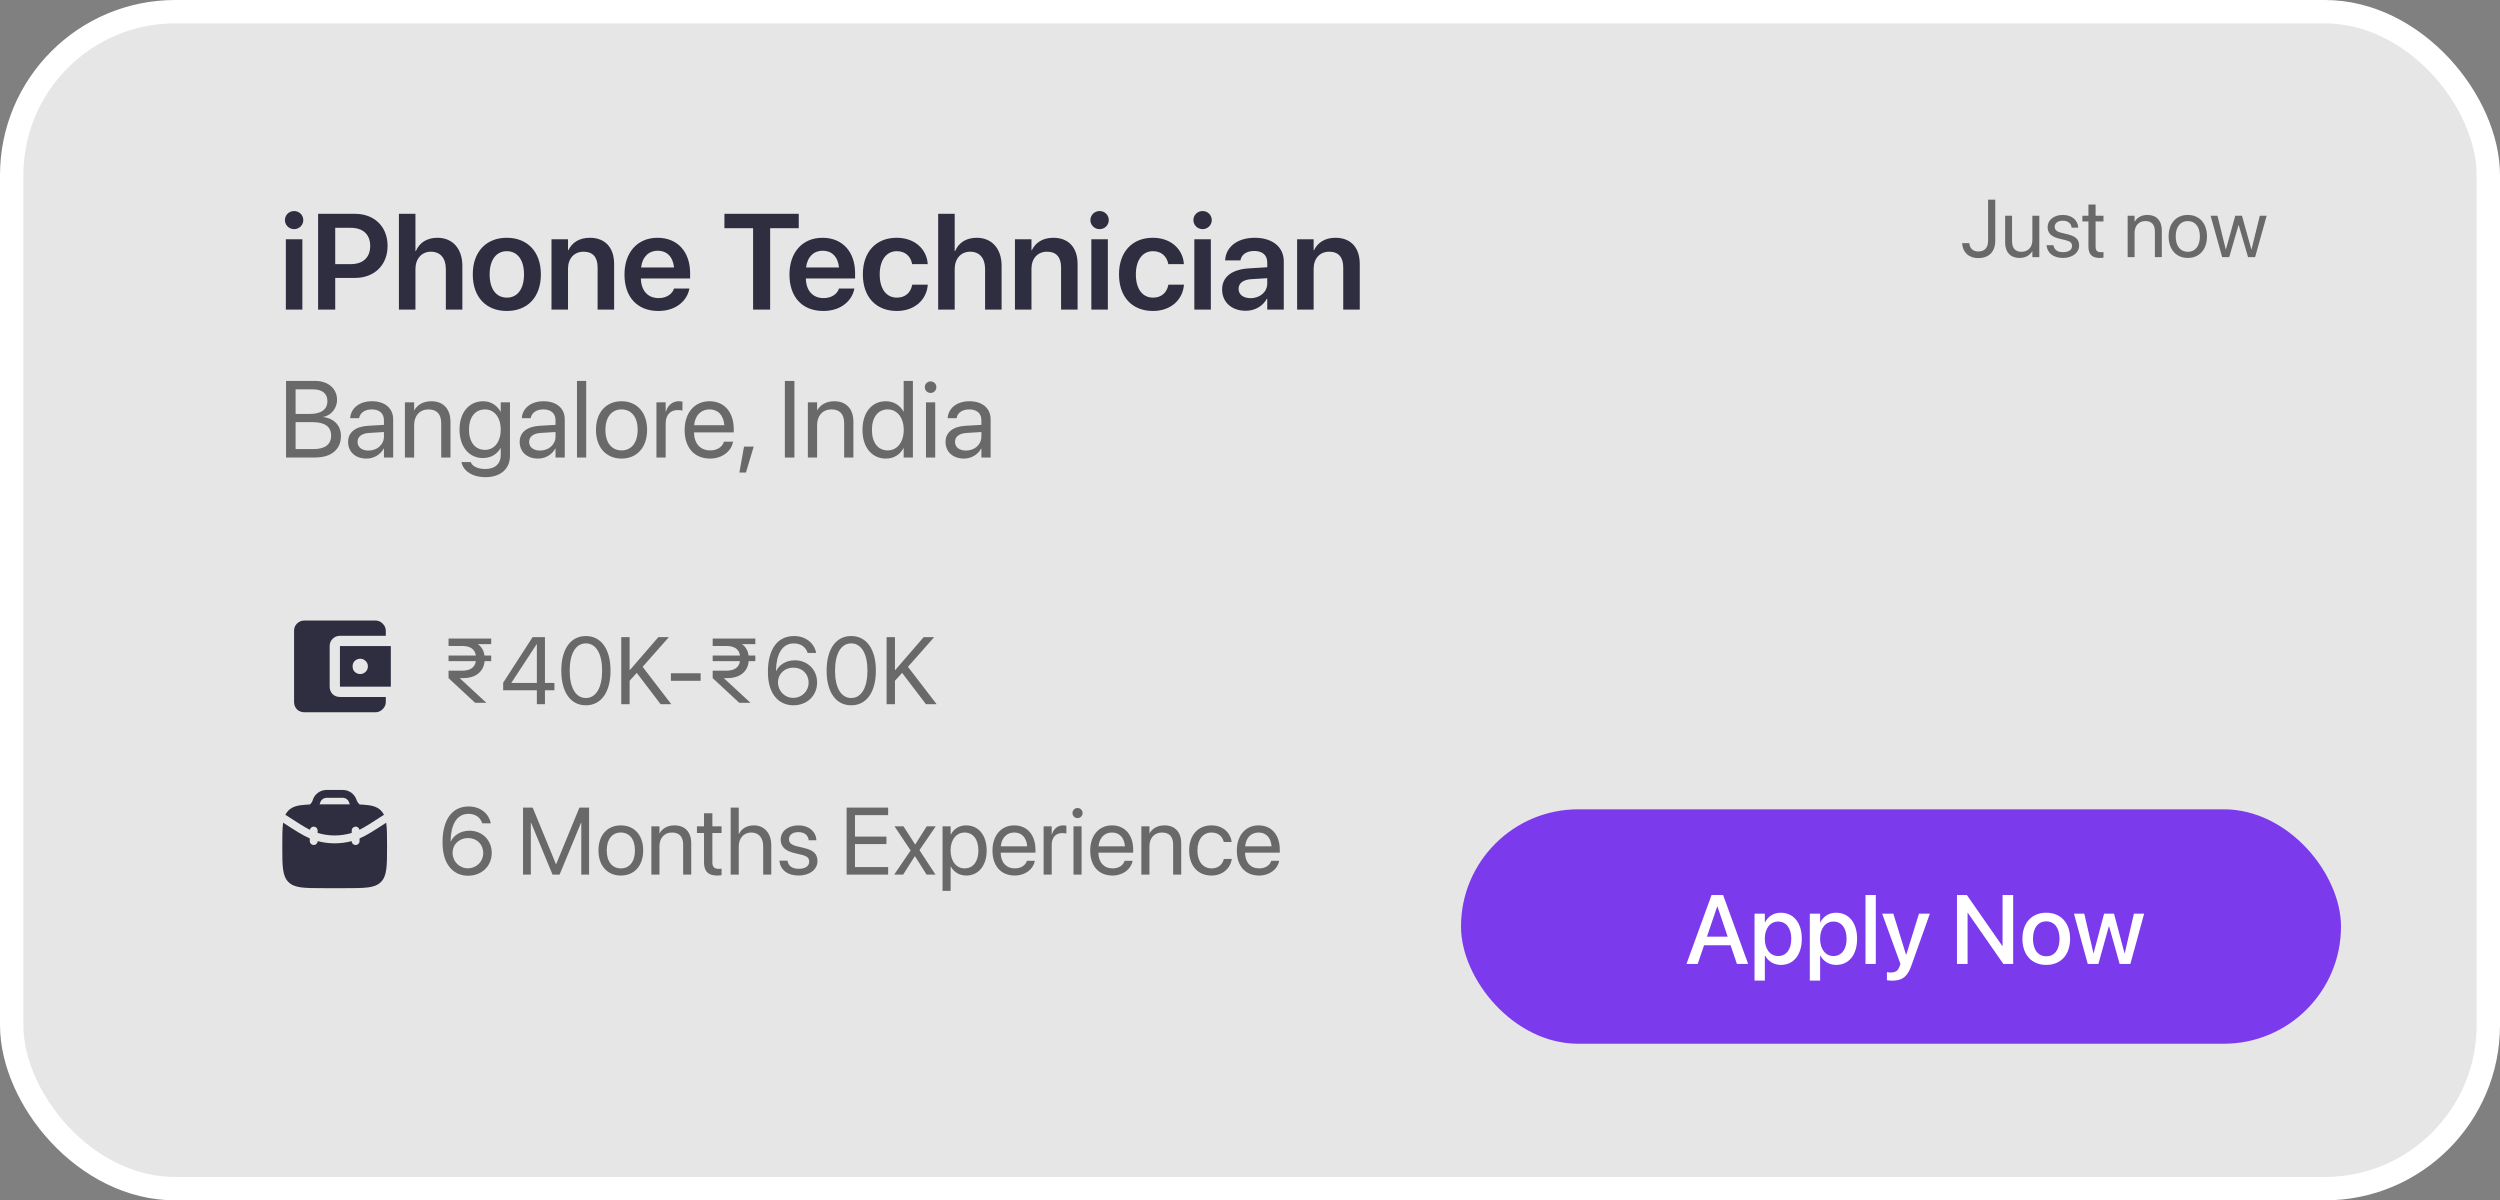 <svg width="856" height="411" viewBox="0 0 856 411" fill="none" xmlns="http://www.w3.org/2000/svg">
<rect x="0" y="0" width="856" height="411" fill="#808080" stroke="none"/>
<rect x="4" y="4" width="848" height="403" rx="56" fill="white" fill-opacity="0.8"/>
<rect x="4" y="4" width="848" height="403" rx="56" stroke="white" stroke-width="8"/>
<path d="M100.712 78.461C98.94 78.461 97.554 77.052 97.554 75.371C97.554 73.644 98.94 72.258 100.712 72.258C102.485 72.258 103.848 73.644 103.848 75.371C103.848 77.052 102.485 78.461 100.712 78.461ZM97.872 106V81.915H103.53V106H97.872ZM108.915 106V73.212H121.548C128.183 73.212 132.705 77.597 132.705 84.164V84.21C132.705 90.754 128.183 95.162 121.548 95.162H114.777V106H108.915ZM120.094 78.007H114.777V90.436H120.094C124.298 90.436 126.752 88.163 126.752 84.232V84.187C126.752 80.256 124.298 78.007 120.094 78.007ZM136.59 106V73.212H142.248V85.959H142.385C143.634 83.073 146.202 81.415 149.815 81.415C154.995 81.415 158.313 85.187 158.313 91.004V106H152.655V92.117C152.655 88.413 150.792 86.186 147.542 86.186C144.339 86.186 142.248 88.618 142.248 92.117V106H136.59ZM173.536 106.477C166.447 106.477 161.88 101.751 161.88 93.957V93.912C161.88 86.186 166.515 81.415 173.514 81.415C180.535 81.415 185.193 86.141 185.193 93.912V93.957C185.193 101.774 180.603 106.477 173.536 106.477ZM173.559 101.91C177.126 101.91 179.421 99.002 179.421 93.957V93.912C179.421 88.89 177.104 86.005 173.514 86.005C169.992 86.005 167.651 88.913 167.651 93.912V93.957C167.651 99.024 169.946 101.91 173.559 101.91ZM188.828 106V81.915H194.486V85.687H194.6C195.849 83.096 198.303 81.415 201.962 81.415C207.256 81.415 210.278 84.823 210.278 90.413V106H204.62V91.549C204.62 88.118 203.029 86.186 199.803 86.186C196.554 86.186 194.486 88.549 194.486 92.026V106H188.828ZM225.411 106.477C218.185 106.477 213.822 101.683 213.822 94.025V94.003C213.822 86.414 218.253 81.415 225.138 81.415C232.023 81.415 236.294 86.255 236.294 93.526V95.343H219.435C219.526 99.57 221.843 102.069 225.524 102.069C228.342 102.069 230.182 100.569 230.728 98.956L230.773 98.797H236.067L235.999 99.047C235.249 102.751 231.705 106.477 225.411 106.477ZM225.206 85.846C222.207 85.846 219.957 87.868 219.503 91.572H230.796C230.387 87.754 228.205 85.846 225.206 85.846ZM257.858 106V78.143H248.042V73.212H273.49V78.143H263.697V106H257.858ZM281.897 106.477C274.672 106.477 270.309 101.683 270.309 94.025V94.003C270.309 86.414 274.74 81.415 281.625 81.415C288.51 81.415 292.781 86.255 292.781 93.526V95.343H275.922C276.012 99.57 278.33 102.069 282.011 102.069C284.829 102.069 286.669 100.569 287.214 98.956L287.26 98.797H292.554L292.486 99.047C291.736 102.751 288.191 106.477 281.897 106.477ZM281.693 85.846C278.694 85.846 276.444 87.868 275.99 91.572H287.283C286.874 87.754 284.692 85.846 281.693 85.846ZM307.073 106.477C299.916 106.477 295.44 101.66 295.44 93.935V93.912C295.44 86.232 299.984 81.415 307.005 81.415C313.345 81.415 317.298 85.437 317.639 90.254L317.662 90.436H312.322L312.277 90.231C311.8 87.891 310.073 86.005 307.073 86.005C303.506 86.005 301.211 89.027 301.211 93.957V93.98C301.211 99.002 303.529 101.91 307.096 101.91C309.959 101.91 311.777 100.206 312.299 97.684L312.345 97.479H317.685L317.662 97.638C317.23 102.66 313.163 106.477 307.073 106.477ZM321.229 106V73.212H326.887V85.959H327.023C328.273 83.073 330.841 81.415 334.453 81.415C339.634 81.415 342.951 85.187 342.951 91.004V106H337.294V92.117C337.294 88.413 335.43 86.186 332.181 86.186C328.977 86.186 326.887 88.618 326.887 92.117V106H321.229ZM347.518 106V81.915H353.176V85.687H353.29C354.54 83.096 356.994 81.415 360.652 81.415C365.946 81.415 368.968 84.823 368.968 90.413V106H363.31V91.549C363.31 88.118 361.72 86.186 358.493 86.186C355.244 86.186 353.176 88.549 353.176 92.026V106H347.518ZM376.512 78.461C374.739 78.461 373.353 77.052 373.353 75.371C373.353 73.644 374.739 72.258 376.512 72.258C378.284 72.258 379.647 73.644 379.647 75.371C379.647 77.052 378.284 78.461 376.512 78.461ZM373.671 106V81.915H379.329V106H373.671ZM394.78 106.477C387.623 106.477 383.147 101.66 383.147 93.935V93.912C383.147 86.232 387.691 81.415 394.712 81.415C401.051 81.415 405.005 85.437 405.346 90.254L405.369 90.436H400.029L399.984 90.231C399.506 87.891 397.779 86.005 394.78 86.005C391.213 86.005 388.918 89.027 388.918 93.957V93.98C388.918 99.002 391.236 101.91 394.803 101.91C397.666 101.91 399.484 100.206 400.006 97.684L400.052 97.479H405.391L405.369 97.638C404.937 102.66 400.87 106.477 394.78 106.477ZM411.776 78.461C410.004 78.461 408.618 77.052 408.618 75.371C408.618 73.644 410.004 72.258 411.776 72.258C413.549 72.258 414.912 73.644 414.912 75.371C414.912 77.052 413.549 78.461 411.776 78.461ZM408.936 106V81.915H414.594V106H408.936ZM426.523 106.409C421.706 106.409 418.456 103.432 418.456 99.138V99.093C418.456 94.821 421.774 92.253 427.613 91.89L433.907 91.503V89.845C433.907 87.413 432.317 85.936 429.454 85.936C426.773 85.936 425.137 87.186 424.773 88.959L424.728 89.163H419.479L419.502 88.89C419.843 84.619 423.546 81.415 429.658 81.415C435.68 81.415 439.565 84.596 439.565 89.436V106H433.907V102.296H433.771C432.385 104.818 429.704 106.409 426.523 106.409ZM424.092 98.911C424.092 100.888 425.728 102.092 428.204 102.092C431.453 102.092 433.907 99.933 433.907 97.07V95.252L428.409 95.593C425.614 95.775 424.092 96.979 424.092 98.888V98.911ZM444.132 106V81.915H449.79V85.687H449.904C451.153 83.096 453.607 81.415 457.266 81.415C462.56 81.415 465.582 84.823 465.582 90.413V106H459.924V91.549C459.924 88.118 458.334 86.186 455.107 86.186C451.858 86.186 449.79 88.549 449.79 92.026V106H444.132Z" fill="#2F2E41"/>
<path d="M97.94 156.653V130.423H107.884C112.373 130.423 115.409 133.041 115.409 136.967V137.003C115.409 139.712 113.373 142.348 110.665 142.729V142.802C114.446 143.238 116.736 145.783 116.736 149.255V149.291C116.736 153.909 113.428 156.653 107.847 156.653H97.94ZM107.138 133.313H101.212V141.73H106.12C109.992 141.73 112.101 140.184 112.101 137.349V137.312C112.101 134.731 110.301 133.313 107.138 133.313ZM107.047 144.547H101.212V153.763H107.356C111.283 153.763 113.373 152.182 113.373 149.164V149.128C113.373 146.092 111.228 144.547 107.047 144.547ZM125.479 157.017C121.717 157.017 119.19 154.745 119.19 151.309V151.273C119.19 148.055 121.698 146.038 126.043 145.783L131.46 145.474V143.893C131.46 141.584 129.951 140.184 127.315 140.184C124.88 140.184 123.353 141.348 122.989 143.038L122.953 143.202H119.899L119.917 143.002C120.19 139.894 122.898 137.385 127.352 137.385C131.823 137.385 134.623 139.803 134.623 143.584V156.653H131.46V153.581H131.387C130.278 155.654 128.006 157.017 125.479 157.017ZM122.426 151.309C122.426 153.127 123.916 154.272 126.188 154.272C129.169 154.272 131.46 152.218 131.46 149.473V147.928L126.406 148.237C123.88 148.383 122.426 149.51 122.426 151.273V151.309ZM138.64 156.653V137.749H141.803V140.439H141.876C142.894 138.676 144.82 137.385 147.692 137.385C151.837 137.385 154.236 140.075 154.236 144.383V156.653H151.073V144.947C151.073 141.875 149.637 140.184 146.729 140.184C143.748 140.184 141.803 142.311 141.803 145.529V156.653H138.64ZM166.27 163.379C161.598 163.379 158.653 161.18 158.035 158.38L157.999 158.217H161.18L161.253 158.38C161.853 159.744 163.652 160.58 166.234 160.58C169.56 160.58 171.45 158.744 171.45 155.817V153.4H171.378C170.251 155.49 168.069 156.835 165.361 156.835C160.598 156.835 157.345 153 157.345 147.092V147.074C157.345 141.202 160.635 137.385 165.434 137.385C168.106 137.385 170.214 138.839 171.378 140.948H171.45V137.749H174.613V156.126C174.613 160.507 171.396 163.379 166.27 163.379ZM166.052 154.036C169.269 154.036 171.45 151.291 171.45 147.092V147.074C171.45 142.911 169.251 140.184 166.052 140.184C162.689 140.184 160.58 142.875 160.58 147.074V147.092C160.58 151.382 162.689 154.036 166.052 154.036ZM184.229 157.017C180.467 157.017 177.94 154.745 177.94 151.309V151.273C177.94 148.055 180.448 146.038 184.793 145.783L190.21 145.474V143.893C190.21 141.584 188.701 140.184 186.065 140.184C183.629 140.184 182.103 141.348 181.739 143.038L181.703 143.202H178.649L178.667 143.002C178.94 139.894 181.648 137.385 186.102 137.385C190.573 137.385 193.373 139.803 193.373 143.584V156.653H190.21V153.581H190.137C189.028 155.654 186.756 157.017 184.229 157.017ZM181.175 151.309C181.175 153.127 182.666 154.272 184.938 154.272C187.919 154.272 190.21 152.218 190.21 149.473V147.928L185.156 148.237C182.63 148.383 181.175 149.51 181.175 151.273V151.309ZM197.553 156.653V130.423H200.716V156.653H197.553ZM212.823 157.017C207.569 157.017 204.061 153.218 204.061 147.201V147.165C204.061 141.148 207.588 137.385 212.804 137.385C218.021 137.385 221.566 141.13 221.566 147.165V147.201C221.566 153.236 218.04 157.017 212.823 157.017ZM212.841 154.218C216.167 154.218 218.33 151.636 218.33 147.201V147.165C218.33 142.729 216.149 140.184 212.804 140.184C209.514 140.184 207.297 142.747 207.297 147.165V147.201C207.297 151.654 209.496 154.218 212.841 154.218ZM224.765 156.653V137.749H227.928V140.948H228.001C228.637 138.767 230.273 137.385 232.4 137.385C232.945 137.385 233.418 137.476 233.672 137.512V140.584C233.418 140.493 232.745 140.403 231.982 140.403C229.528 140.403 227.928 142.111 227.928 144.983V156.653H224.765ZM243.125 157.017C237.69 157.017 234.418 153.218 234.418 147.274V147.256C234.418 141.402 237.762 137.385 242.925 137.385C248.087 137.385 251.232 141.221 251.232 146.892V148.055H237.617C237.69 151.945 239.835 154.218 243.197 154.218C245.597 154.218 247.287 153.018 247.833 151.4L247.887 151.236H250.996L250.959 151.418C250.341 154.545 247.251 157.017 243.125 157.017ZM242.907 140.184C240.162 140.184 238.017 142.057 237.671 145.583H248.014C247.705 141.911 245.67 140.184 242.907 140.184ZM253.159 161.798L254.758 152.909H258.067L255.413 161.798H253.159ZM268.737 156.653V130.423H272.009V156.653H268.737ZM276.608 156.653V137.749H279.771V140.439H279.843C280.861 138.676 282.788 137.385 285.66 137.385C289.805 137.385 292.204 140.075 292.204 144.383V156.653H289.041V144.947C289.041 141.875 287.605 140.184 284.697 140.184C281.716 140.184 279.771 142.311 279.771 145.529V156.653H276.608ZM303.347 157.017C298.512 157.017 295.312 153.163 295.312 147.201V147.183C295.312 141.221 298.548 137.385 303.292 137.385C305.965 137.385 308.164 138.73 309.346 140.912H309.418V130.423H312.581V156.653H309.418V153.454H309.346C308.164 155.654 306.055 157.017 303.347 157.017ZM303.965 154.218C307.164 154.218 309.436 151.436 309.436 147.201V147.183C309.436 142.966 307.146 140.184 303.965 140.184C300.62 140.184 298.548 142.875 298.548 147.183V147.201C298.548 151.545 300.62 154.218 303.965 154.218ZM318.634 134.549C317.544 134.549 316.653 133.659 316.653 132.568C316.653 131.459 317.544 130.587 318.634 130.587C319.743 130.587 320.616 131.459 320.616 132.568C320.616 133.659 319.743 134.549 318.634 134.549ZM317.053 156.653V137.749H320.216V156.653H317.053ZM330.05 157.017C326.287 157.017 323.76 154.745 323.76 151.309V151.273C323.76 148.055 326.269 146.038 330.613 145.783L336.03 145.474V143.893C336.03 141.584 334.522 140.184 331.886 140.184C329.45 140.184 327.923 141.348 327.56 143.038L327.523 143.202H324.469L324.487 143.002C324.76 139.894 327.469 137.385 331.922 137.385C336.394 137.385 339.193 139.803 339.193 143.584V156.653H336.03V153.581H335.958C334.849 155.654 332.577 157.017 330.05 157.017ZM326.996 151.309C326.996 153.127 328.487 154.272 330.759 154.272C333.74 154.272 336.03 152.218 336.03 149.473V147.928L330.977 148.237C328.45 148.383 326.996 149.51 326.996 151.273V151.309Z" fill="#696969"/>
<path d="M121.467 230.054C122.012 230.545 122.64 230.79 123.348 230.79C124.057 230.79 124.657 230.545 125.148 230.054C125.693 229.563 125.966 228.936 125.966 228.173C125.966 227.409 125.693 226.782 125.148 226.291C124.657 225.801 124.057 225.555 123.348 225.555C122.64 225.555 122.012 225.801 121.467 226.291C120.976 226.782 120.731 227.409 120.731 228.173C120.731 228.936 120.976 229.563 121.467 230.054ZM116.396 235.126V221.22H133.819V235.126H116.396ZM132.101 238.643V240.361C132.101 241.288 131.746 242.106 131.038 242.815C130.329 243.524 129.511 243.878 128.584 243.878H104.207C103.226 243.878 102.381 243.551 101.672 242.897C101.017 242.188 100.69 241.342 100.69 240.361V215.985C100.69 215.003 101.017 214.185 101.672 213.531C102.381 212.822 103.226 212.467 104.207 212.467H128.584C129.511 212.467 130.329 212.822 131.038 213.531C131.746 214.24 132.101 215.058 132.101 215.985V217.702H116.396C115.414 217.702 114.569 218.057 113.86 218.766C113.205 219.42 112.878 220.238 112.878 221.22V235.126C112.878 236.107 113.205 236.952 113.86 237.661C114.569 238.316 115.414 238.643 116.396 238.643H132.101Z" fill="#2F2E41"/>
<path d="M162.681 240.636L153.583 232.19V229.646H158.179C161.042 229.646 162.601 228.532 162.935 226.369H153.583V224.46H162.935C162.601 222.265 161.058 221.184 158.179 221.184H153.583V218.639H168.184V220.548H163.603C164.86 221.422 165.655 222.727 165.893 224.46H168.184V226.369H165.925C165.591 229.98 162.919 232.19 158.529 232.19H157.4L166.53 240.636H162.681ZM183.819 241.113V236.342H172.287V233.749L182.356 218.162H186.586V233.829H189.831V236.342H186.586V241.113H183.819ZM175.119 233.829H183.819V220.611H183.723L175.119 233.765V233.829ZM200.599 241.495C195.318 241.495 192.185 236.93 192.185 229.646V229.614C192.185 222.329 195.318 217.78 200.599 217.78C205.88 217.78 209.045 222.329 209.045 229.614V229.646C209.045 236.93 205.88 241.495 200.599 241.495ZM200.599 238.998C204.098 238.998 206.166 235.403 206.166 229.646V229.614C206.166 223.856 204.098 220.293 200.599 220.293C197.1 220.293 195.064 223.856 195.064 229.614V229.646C195.064 235.403 197.1 238.998 200.599 238.998ZM212.719 241.113V218.162H215.582V229.423H215.677L225.411 218.162H229.006L220.035 228.325L229.849 241.113H226.191L218.031 230.393L215.582 233.081V241.113H212.719ZM229.722 233.097V230.52H239.901V233.097H229.722ZM253.119 240.636L244.021 232.19V229.646H248.617C251.48 229.646 253.039 228.532 253.373 226.369H244.021V224.46H253.373C253.039 222.265 251.496 221.184 248.617 221.184H244.021V218.639H258.622V220.548H254.041C255.298 221.422 256.093 222.727 256.331 224.46H258.622V226.369H256.363C256.029 229.98 253.357 232.19 248.967 232.19H247.838L256.968 240.636H253.119ZM271.648 241.495C267.418 241.495 262.932 238.568 262.932 230.059V230.027C262.932 222.297 266.225 217.78 271.839 217.78C275.736 217.78 278.647 220.007 279.41 223.347L279.458 223.554H276.547L276.484 223.379C275.8 221.486 274.161 220.309 271.807 220.309C267.529 220.309 265.843 224.46 265.716 229.28C265.7 229.439 265.7 229.598 265.7 229.773H265.763C266.686 227.737 269.04 226.083 272.157 226.083C276.531 226.083 279.776 229.311 279.776 233.67V233.701C279.776 238.219 276.34 241.495 271.648 241.495ZM266.384 233.67C266.384 236.612 268.674 238.95 271.617 238.95C274.543 238.95 276.865 236.66 276.865 233.765V233.733C276.865 230.743 274.686 228.596 271.664 228.596C268.658 228.596 266.384 230.727 266.384 233.654V233.67ZM291.451 241.495C286.17 241.495 283.037 236.93 283.037 229.646V229.614C283.037 222.329 286.17 217.78 291.451 217.78C296.731 217.78 299.896 222.329 299.896 229.614V229.646C299.896 236.93 296.731 241.495 291.451 241.495ZM291.451 238.998C294.95 238.998 297.017 235.403 297.017 229.646V229.614C297.017 223.856 294.95 220.293 291.451 220.293C287.951 220.293 285.915 223.856 285.915 229.614V229.646C285.915 235.403 287.951 238.998 291.451 238.998ZM303.57 241.113V218.162H306.433V229.423H306.529L316.263 218.162H319.858L310.887 228.325L320.701 241.113H317.042L308.883 230.393L306.433 233.081V241.113H303.57Z" fill="#696969"/>
<path d="M96.947 281.69C96.656 283.668 96.656 286.263 96.656 289.761C96.656 296.524 96.656 299.907 98.758 302.007C100.86 304.107 104.241 304.109 111.004 304.109H118.179C124.942 304.109 128.324 304.109 130.425 302.007C132.525 299.905 132.527 296.524 132.527 289.761C132.527 286.263 132.527 283.67 132.236 281.69C128.152 284.344 125.536 286.037 123.111 287.079V287.967C123.115 288.324 122.977 288.668 122.727 288.923C122.478 289.178 122.138 289.324 121.781 289.328C121.424 289.332 121.08 289.194 120.825 288.944C120.57 288.695 120.424 288.355 120.42 287.998C116.6 289.005 112.583 289.005 108.763 287.998C108.758 288.355 108.613 288.695 108.358 288.944C108.103 289.194 107.759 289.332 107.402 289.328C107.045 289.324 106.705 289.178 106.455 288.923C106.206 288.668 106.068 288.324 106.072 287.967V287.079C103.647 286.036 101.032 284.344 96.947 281.69Z" fill="#2F2E41"/>
<path fill-rule="evenodd" clip-rule="evenodd" d="M112.046 270.48H112.01C111.806 270.48 111.648 270.48 111.497 270.489C110.566 270.546 109.669 270.866 108.912 271.412C108.155 271.958 107.568 272.708 107.22 273.574C107.143 273.777 107.072 273.982 107.005 274.189L106.997 274.211C106.813 274.699 106.501 275.13 106.094 275.457C105.686 275.47 105.295 275.488 104.922 275.511C101.974 275.683 100.103 276.167 98.758 277.514C98.32 277.951 97.961 278.459 97.696 279.017C97.8 279.053 97.9 279.101 97.996 279.162C101.762 281.611 104.13 283.144 106.097 284.125C106.161 283.797 106.345 283.505 106.613 283.306C106.88 283.106 107.213 283.013 107.545 283.045C107.878 283.077 108.186 283.231 108.411 283.478C108.636 283.724 108.761 284.046 108.762 284.38V285.201C112.565 286.349 116.618 286.349 120.42 285.201V284.38C120.419 284.044 120.543 283.72 120.768 283.472C120.993 283.223 121.303 283.067 121.637 283.035C121.971 283.004 122.305 283.098 122.574 283.299C122.842 283.501 123.025 283.795 123.087 284.125C125.053 283.142 127.42 281.611 131.187 279.162C131.281 279.103 131.381 279.054 131.486 279.017C131.221 278.459 130.862 277.951 130.424 277.514C129.079 276.169 127.209 275.685 124.26 275.509C123.906 275.49 123.537 275.473 123.152 275.459L123.08 275.398C122.664 275.038 122.34 274.583 122.138 274.071L122.133 274.055C122.068 273.863 122.02 273.712 121.963 273.572C121.614 272.706 121.028 271.957 120.27 271.411C119.513 270.865 118.617 270.545 117.685 270.489C117.515 270.481 117.344 270.478 117.174 270.48H112.046ZM119.645 275.082L119.636 275.062L119.627 275.041L119.62 275.019L119.613 275.001L119.61 274.993L119.602 274.971L119.595 274.949L119.592 274.939L119.586 274.924L119.583 274.912L119.579 274.901C119.545 274.792 119.507 274.684 119.468 274.576C119.31 274.182 119.043 273.841 118.698 273.593C118.354 273.345 117.946 273.199 117.522 273.174C117.393 273.169 117.265 273.168 117.136 273.17H112.046C111.79 273.17 111.718 273.17 111.661 273.174C111.237 273.2 110.83 273.345 110.485 273.593C110.141 273.842 109.875 274.183 109.716 274.576L109.711 274.589L109.697 274.627C109.648 274.763 109.602 274.901 109.559 275.039L109.555 275.05L109.55 275.062L109.546 275.077L109.542 275.088L109.535 275.109L109.528 275.131L109.525 275.14L109.517 275.158L109.51 275.179L109.501 275.201L109.494 275.219L109.492 275.22L109.413 275.414L111.004 275.412H119.785C119.735 275.304 119.688 275.194 119.645 275.082Z" fill="#2F2E41"/>
<path d="M160.238 299.849C156.007 299.849 151.522 296.922 151.522 288.413V288.381C151.522 280.651 154.814 276.134 160.429 276.134C164.325 276.134 167.236 278.361 168 281.701L168.047 281.908H165.137L165.073 281.733C164.389 279.84 162.751 278.663 160.397 278.663C156.118 278.663 154.432 282.814 154.305 287.634C154.289 287.793 154.289 287.952 154.289 288.127H154.353C155.275 286.091 157.629 284.437 160.747 284.437C165.121 284.437 168.365 287.665 168.365 292.024V292.055C168.365 296.573 164.93 299.849 160.238 299.849ZM154.973 292.024C154.973 294.966 157.263 297.304 160.206 297.304C163.133 297.304 165.455 295.014 165.455 292.119V292.087C165.455 289.097 163.276 286.95 160.254 286.95C157.248 286.95 154.973 289.081 154.973 292.008V292.024ZM179.086 299.467V276.516H182.394L190.347 295.857H190.442L198.395 276.516H201.703V299.467H199.031V281.733H198.936L191.603 299.467H189.186L181.853 281.733H181.758V299.467H179.086ZM212.582 299.785C207.986 299.785 204.916 296.461 204.916 291.196V291.165C204.916 285.9 208.002 282.608 212.566 282.608C217.131 282.608 220.233 285.884 220.233 291.165V291.196C220.233 296.477 217.147 299.785 212.582 299.785ZM212.598 297.336C215.509 297.336 217.402 295.077 217.402 291.196V291.165C217.402 287.284 215.493 285.057 212.566 285.057C209.688 285.057 207.747 287.3 207.747 291.165V291.196C207.747 295.093 209.672 297.336 212.598 297.336ZM223.032 299.467V282.926H225.8V285.28H225.863C226.754 283.737 228.44 282.608 230.953 282.608C234.58 282.608 236.679 284.962 236.679 288.731V299.467H233.911V289.224C233.911 286.536 232.655 285.057 230.11 285.057C227.502 285.057 225.8 286.918 225.8 289.733V299.467H223.032ZM245.586 299.785C242.548 299.785 241.053 298.418 241.053 295.252V285.216H238.635V282.926H241.053V278.456H243.916V282.926H247.065V285.216H243.916V295.236C243.916 297.002 244.695 297.495 246.175 297.495C246.509 297.495 246.827 297.447 247.065 297.431V299.674C246.715 299.722 246.127 299.785 245.586 299.785ZM250.183 299.467V276.516H252.95V285.566H253.014C253.905 283.705 255.702 282.608 258.167 282.608C261.682 282.608 264.084 285.327 264.084 289.336V299.467H261.316V289.813C261.316 286.823 259.79 285.057 257.213 285.057C254.652 285.057 252.95 286.997 252.95 289.813V299.467H250.183ZM273.468 299.785C269.571 299.785 267.217 297.797 266.883 294.839L266.867 294.696H269.635L269.667 294.855C270.001 296.509 271.226 297.479 273.484 297.479C275.727 297.479 277.063 296.541 277.063 295.046V295.03C277.063 293.837 276.442 293.169 274.566 292.707L271.941 292.071C268.824 291.324 267.313 289.876 267.313 287.491V287.475C267.313 284.628 269.81 282.608 273.389 282.608C277.015 282.608 279.321 284.723 279.528 287.491L279.544 287.697H276.904L276.888 287.586C276.665 285.98 275.44 284.914 273.389 284.914C271.385 284.914 270.144 285.884 270.144 287.347V287.363C270.144 288.493 270.891 289.272 272.721 289.717L275.345 290.354C278.685 291.165 279.894 292.485 279.894 294.839V294.855C279.894 297.75 277.158 299.785 273.468 299.785ZM289.883 299.467V276.516H304.102V279.092H292.745V286.457H303.513V289.002H292.745V296.891H304.102V299.467H289.883ZM306.17 299.467L311.8 291.196L306.265 282.926H309.351L313.327 289.129H313.391L317.319 282.926H320.405L314.822 291.085L320.325 299.467H317.256L313.295 293.169H313.232L309.239 299.467H306.17ZM322.727 305.034V282.926H325.495V285.725H325.558C326.592 283.8 328.437 282.608 330.807 282.608C335.038 282.608 337.837 285.98 337.837 291.196V291.212C337.837 296.429 335.006 299.785 330.855 299.785C328.517 299.785 326.592 298.608 325.558 296.7H325.495V305.034H322.727ZM330.266 297.336C333.193 297.336 335.006 294.982 335.006 291.212V291.196C335.006 287.395 333.193 285.057 330.266 285.057C327.467 285.057 325.479 287.491 325.479 291.196V291.212C325.479 294.902 327.483 297.336 330.266 297.336ZM347.444 299.785C342.688 299.785 339.825 296.461 339.825 291.26V291.244C339.825 286.123 342.752 282.608 347.269 282.608C351.786 282.608 354.538 285.964 354.538 290.926V291.944H342.625C342.688 295.348 344.565 297.336 347.508 297.336C349.607 297.336 351.086 296.286 351.564 294.871L351.611 294.727H354.331L354.299 294.887C353.759 297.622 351.055 299.785 347.444 299.785ZM347.253 285.057C344.851 285.057 342.975 286.695 342.672 289.781H351.723C351.452 286.568 349.671 285.057 347.253 285.057ZM357.337 299.467V282.926H360.105V285.725H360.168C360.725 283.816 362.157 282.608 364.017 282.608C364.495 282.608 364.908 282.687 365.131 282.719V285.407C364.908 285.327 364.32 285.248 363.652 285.248C361.504 285.248 360.105 286.743 360.105 289.256V299.467H357.337ZM368.948 280.126C367.994 280.126 367.214 279.347 367.214 278.393C367.214 277.422 367.994 276.659 368.948 276.659C369.918 276.659 370.682 277.422 370.682 278.393C370.682 279.347 369.918 280.126 368.948 280.126ZM367.564 299.467V282.926H370.332V299.467H367.564ZM380.909 299.785C376.153 299.785 373.29 296.461 373.29 291.26V291.244C373.29 286.123 376.217 282.608 380.734 282.608C385.251 282.608 388.003 285.964 388.003 290.926V291.944H376.09C376.153 295.348 378.03 297.336 380.973 297.336C383.072 297.336 384.551 296.286 385.029 294.871L385.076 294.727H387.796L387.764 294.887C387.223 297.622 384.52 299.785 380.909 299.785ZM380.718 285.057C378.316 285.057 376.44 286.695 376.137 289.781H385.188C384.917 286.568 383.136 285.057 380.718 285.057ZM390.802 299.467V282.926H393.57V285.28H393.633C394.524 283.737 396.21 282.608 398.723 282.608C402.349 282.608 404.449 284.962 404.449 288.731V299.467H401.681V289.224C401.681 286.536 400.425 285.057 397.88 285.057C395.272 285.057 393.57 286.918 393.57 289.733V299.467H390.802ZM414.835 299.785C410.143 299.785 407.169 296.445 407.169 291.181V291.165C407.169 285.948 410.207 282.608 414.803 282.608C418.923 282.608 421.356 285.343 421.706 288.174L421.722 288.302H419.018L418.986 288.174C418.573 286.52 417.237 285.057 414.803 285.057C411.924 285.057 410 287.443 410 291.196V291.212C410 295.061 411.972 297.336 414.835 297.336C417.094 297.336 418.541 296.064 419.002 294.219L419.034 294.091H421.754L421.738 294.203C421.293 297.352 418.573 299.785 414.835 299.785ZM431.106 299.785C426.351 299.785 423.488 296.461 423.488 291.26V291.244C423.488 286.123 426.414 282.608 430.931 282.608C435.449 282.608 438.2 285.964 438.2 290.926V291.944H426.287C426.351 295.348 428.228 297.336 431.17 297.336C433.27 297.336 434.749 296.286 435.226 294.871L435.274 294.727H437.993L437.962 294.887C437.421 297.622 434.717 299.785 431.106 299.785ZM430.916 285.057C428.514 285.057 426.637 286.695 426.335 289.781H435.385C435.115 286.568 433.333 285.057 430.916 285.057Z" fill="#696969"/>
<rect x="500.247" y="277.104" width="301.311" height="80.272" rx="40.136" fill="#7C3AED"/>
<path d="M577.454 330.044L586.037 306.454H589.993L598.56 330.044H594.718L592.56 323.669H583.47L581.296 330.044H577.454ZM587.982 310.361L584.451 320.726H591.563L588.048 310.361H587.982ZM600.75 335.766V312.846H604.282V315.805H604.363C605.393 313.761 607.29 312.519 609.742 312.519C614.123 312.519 616.935 315.952 616.935 321.445V321.462C616.935 326.938 614.107 330.388 609.791 330.388C607.355 330.388 605.377 329.145 604.363 327.151H604.282V335.766H600.75ZM608.826 327.347C611.606 327.347 613.339 325.091 613.339 321.462V321.445C613.339 317.783 611.589 315.543 608.826 315.543C606.145 315.543 604.265 317.865 604.265 321.445V321.462C604.265 325.025 606.162 327.347 608.826 327.347ZM619.682 335.766V312.846H623.213V315.805H623.295C624.325 313.761 626.221 312.519 628.673 312.519C633.055 312.519 635.867 315.952 635.867 321.445V321.462C635.867 326.938 633.038 330.388 628.722 330.388C626.286 330.388 624.308 329.145 623.295 327.151H623.213V335.766H619.682ZM627.758 327.347C630.537 327.347 632.27 325.091 632.27 321.462V321.445C632.27 317.783 630.521 315.543 627.758 315.543C625.077 315.543 623.197 317.865 623.197 321.445V321.462C623.197 325.025 625.093 327.347 627.758 327.347ZM638.744 330.044V306.454H642.275V330.044H638.744ZM647.932 335.783C647.245 335.783 646.509 335.701 646.084 335.619V332.856C646.362 332.922 646.771 332.987 647.245 332.987C648.913 332.987 649.828 332.546 650.417 330.878L650.711 330.061L644.45 312.846H648.275L652.607 326.84H652.722L657.054 312.846H660.782L654.373 330.846C653.098 334.409 651.3 335.783 647.932 335.783ZM670.067 330.044V306.454H673.452L685.582 323.897H685.68V306.454H689.31V330.044H685.942L673.795 312.568H673.697V330.044H670.067ZM700.639 330.388C695.702 330.388 692.481 326.971 692.481 321.445V321.412C692.481 315.919 695.734 312.519 700.623 312.519C705.527 312.519 708.797 315.903 708.797 321.412V321.445C708.797 326.987 705.56 330.388 700.639 330.388ZM700.655 327.429C703.418 327.429 705.184 325.238 705.184 321.445V321.412C705.184 317.652 703.385 315.478 700.623 315.478C697.909 315.478 696.094 317.652 696.094 321.412V321.445C696.094 325.254 697.892 327.429 700.655 327.429ZM714.846 330.044L710.121 312.846H713.652L716.791 326.382H716.857L720.437 312.846H723.837L727.434 326.382H727.516L730.655 312.846H734.153L729.445 330.044H725.766L722.153 317.162H722.072L718.491 330.044H714.846Z" fill="white"/>
<path d="M677.383 88.372C673.975 88.372 672.052 86.259 671.848 83.437L671.834 83.246H674.288L674.302 83.382C674.452 84.868 675.42 86.109 677.369 86.109C679.551 86.109 680.723 84.814 680.723 82.414V68.372H683.177V82.442C683.177 86.163 681.023 88.372 677.383 88.372ZM691.466 88.318C688.358 88.318 686.558 86.3 686.558 83.069V73.866H688.93V82.646C688.93 84.95 690.007 86.218 692.189 86.218C694.424 86.218 695.883 84.623 695.883 82.21V73.866H698.255V88.045H695.883V86.027H695.829C695.065 87.35 693.62 88.318 691.466 88.318ZM706.381 88.318C703.041 88.318 701.023 86.613 700.737 84.078L700.723 83.955H703.095L703.122 84.091C703.409 85.509 704.459 86.341 706.394 86.341C708.317 86.341 709.462 85.536 709.462 84.255V84.241C709.462 83.219 708.93 82.646 707.321 82.251L705.072 81.706C702.4 81.065 701.105 79.824 701.105 77.779V77.766C701.105 75.325 703.245 73.594 706.313 73.594C709.421 73.594 711.398 75.407 711.575 77.779L711.589 77.956H709.326L709.312 77.861C709.121 76.484 708.071 75.571 706.313 75.571C704.595 75.571 703.531 76.402 703.531 77.656V77.67C703.531 78.638 704.172 79.306 705.74 79.688L707.99 80.233C710.852 80.928 711.889 82.06 711.889 84.078V84.091C711.889 86.573 709.544 88.318 706.381 88.318ZM718.964 88.318C716.36 88.318 715.079 87.145 715.079 84.432V75.83H713.007V73.866H715.079V70.035H717.533V73.866H720.232V75.83H717.533V84.418C717.533 85.932 718.201 86.354 719.469 86.354C719.755 86.354 720.028 86.314 720.232 86.3V88.222C719.932 88.263 719.428 88.318 718.964 88.318ZM728.507 88.045V73.866H730.88V75.884H730.934C731.698 74.562 733.143 73.594 735.297 73.594C738.405 73.594 740.205 75.612 740.205 78.843V88.045H737.833V79.265C737.833 76.961 736.756 75.693 734.574 75.693C732.338 75.693 730.88 77.288 730.88 79.701V88.045H728.507ZM749.107 88.318C745.167 88.318 742.536 85.468 742.536 80.956V80.928C742.536 76.416 745.181 73.594 749.094 73.594C753.006 73.594 755.665 76.402 755.665 80.928V80.956C755.665 85.482 753.02 88.318 749.107 88.318ZM749.121 86.218C751.616 86.218 753.238 84.282 753.238 80.956V80.928C753.238 77.602 751.602 75.693 749.094 75.693C746.626 75.693 744.963 77.615 744.963 80.928V80.956C744.963 84.296 746.612 86.218 749.121 86.218ZM760.873 88.045L756.905 73.866H759.264L762.1 85.4H762.154L765.358 73.866H767.648L770.866 85.4H770.92L773.756 73.866H776.101L772.147 88.045H769.734L766.53 77.07H766.476L763.286 88.045H760.873Z" fill="#696969"/>
</svg>
